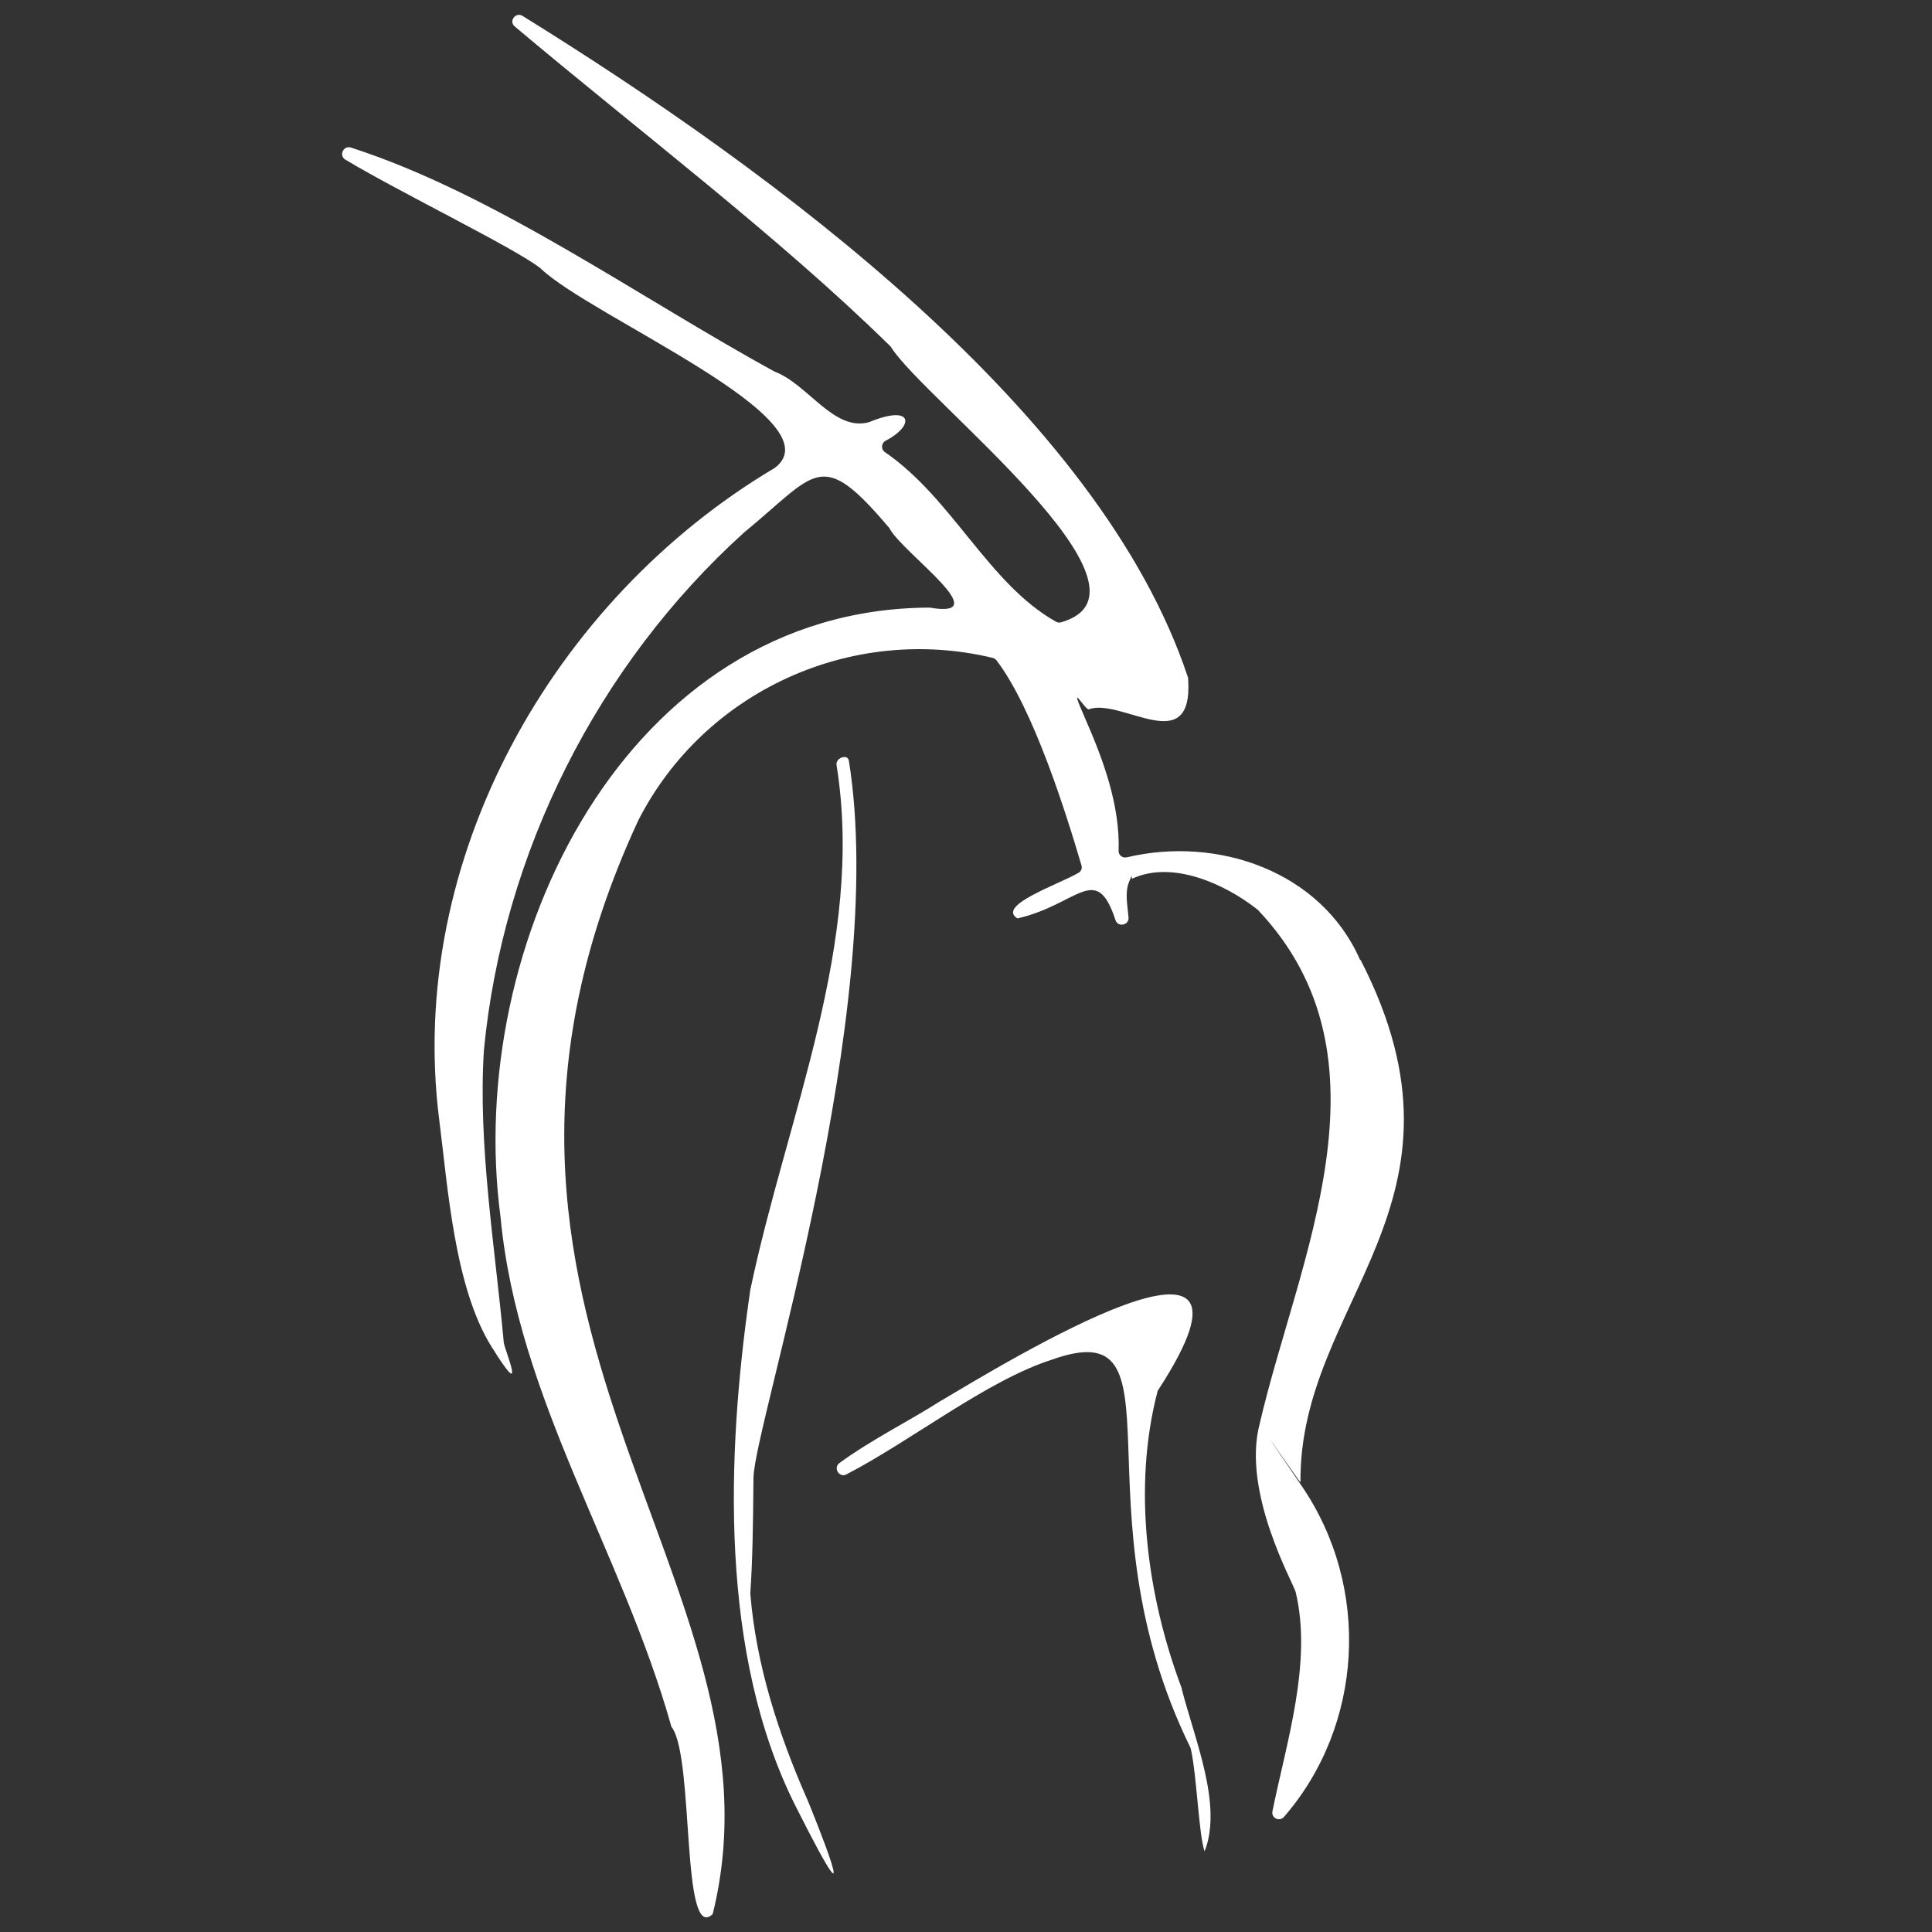 <svg viewBox="0 0 800 800" version="1.1" xmlns="http://www.w3.org/2000/svg" id="Layer_1">
  
  <rect x="0" y="0" width="800" height="800" fill="#333333" stroke="none"/>
  
  <defs>
    <style>
      .st0 {
        fill: #fff;
      }
    </style>
  </defs>
  <path d="M489.3,699c-14.3-38-20.4-83-10-122.8,0-.3.2-.6.4-.8,53.9-82.9-62-12-91.2,5.3-11.2,7.2-28.1,15.7-40.9,25.1-2.7,2-.1,6.3,2.9,4.7,26.8-13.9,58.3-38.9,84.8-47.4,57.2-20.6,8.6,60.7,57.6,160.5,0,.2.2.4.2.6,2.5,11.2,3.3,35.8,5.7,42.4,7.6-19.2-4.3-46.8-9.5-67.4,0,0,0-.2,0-.2Z" class="st0"></path>
  <path d="M310.7,659.6c.9-13.6,1.1-25.9,1.3-47.7.3-21.8,56.2-193.2,39.5-296.9-.5-3-5.6-1.2-5.1,1.8,11.8,73.6-20.6,145.1-35.8,217.7,0,0,0,.1,0,.2-9.9,68.1-12.7,150.5,18.8,213.1s6.4.9,5-2.4c-12-27.2-21.3-55.9-23.7-85.4,0-.1,0-.2,0-.4Z" class="st0"></path>
  <path d="M563.2,397.5c-16.2-36.9-59.2-51.4-96.6-42.5-1.8.4-3.5-.9-3.4-2.7.6-18.9-6.4-37.8-13.9-54.9s0-3.1,1.6-3.7c13.4-4.9,43.2,20.8,41.1-12.4,0-.3,0-.5-.1-.8C455.5,170.5,320.8,71.3,216.4,6.6c-2.9-1.8-5.9,2.2-3.2,4.4,50.4,42.5,109.5,87.2,155.4,132.3.1.1.3.3.4.5,13.3,21.3,116.7,100.8,70.3,113.9-.7.2-1.5.1-2.1-.3-27.9-15.7-42.9-51.1-70.8-70.2-1.7-1.2-1.5-3.7.3-4.7,12.1-6.2,11.5-15.3-6.8-7.7-14.6,4.1-25.3-15.7-39.1-20.9-56.2-30.7-115.9-73.6-175.5-92.8-3.1-1-5.1,3.3-2.3,5,22.8,13.7,69.4,36.2,80.7,44.9,0,0,.1.1.2.2,20.9,20,122.9,62.6,97,82.5-92.1,54.6-152.8,162.5-139,270.2,3.5,27.2,6.2,69,21.6,93.7s5.4,1.2,5.1-1.7c-3.5-38.7-10.8-82.1-8.2-121.3,7.9-81.4,47-159.2,107.7-214.1,30.3-24.9,31.6-35.6,60.2-1.8,0,.1.2.2.2.4,5.9,10.3,44.5,37.3,16.5,32.5-.2,0-.3,0-.5,0-125.1.7-192.4,139.5-177.2,252.7,7.1,74.8,50.2,138,70.6,210.3,0,.3.2.5.4.8,9.2,13.1,3.7,89.4,16.8,77.2,34.4-138.1-126.1-247.3-30.8-452.9,27.3-53.5,88.3-81.3,146.7-67.3.6.2,1.2.5,1.6,1,15.3,20,28.9,63.5,35.2,84.9.4,1.2-.1,2.5-1.2,3.1-7.9,4.7-34.2,13.5-25.3,18.9,25.2-5.8,32.6-23.6,40.6.7,1,3.1,5.7,2.1,5.4-1.1-.4-5-1.6-10.2.2-14.7s.8-1.1,1.4-1.4c16.5-7.6,38.1,2.1,51.5,12.6.1.1.2.2.4.3,58.7,61.9,16.4,145.3.8,212.9-7.5,28.3,14.1,66.2,14.9,69.6,7,29.2-3.9,62.5-9.6,90.8-.6,2.8,2.9,4.5,4.8,2.3,32.7-37.7,36.2-94.7,7.3-137s-.5-1-.5-1.5c-.7-75.2,76.8-115.3,24.9-216.3Z" class="st0"></path>
</svg>